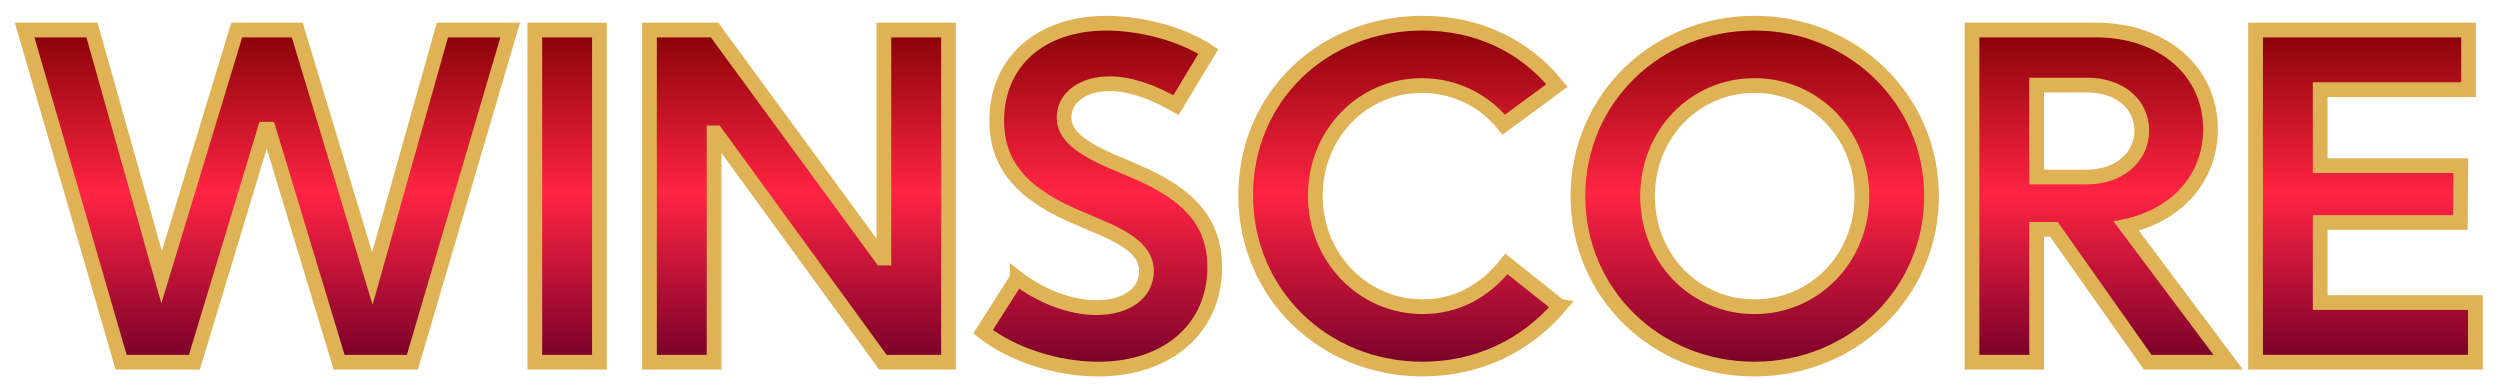 <?xml version="1.0" encoding="UTF-8"?><svg id="a" xmlns="http://www.w3.org/2000/svg" xmlns:xlink="http://www.w3.org/1999/xlink" viewBox="0 0 1007 158"><defs><style>.j{fill:url(#i);}.j,.k,.l,.m,.n,.o,.p,.q{stroke:#dfb355;stroke-miterlimit:10;stroke-width:5.93px;}.k{fill:url(#d);}.l{fill:url(#f);}.m{fill:url(#b);}.n{fill:url(#g);}.o{fill:url(#h);}.p{fill:url(#c);}.q{fill:url(#e);}</style><linearGradient id="b" x1="107.72" y1="12.09" x2="107.72" y2="145.91" gradientTransform="matrix(1, 0, 0, 1, 0, 0)" gradientUnits="userSpaceOnUse"><stop offset="0" stop-color="#870206"/><stop offset=".49" stop-color="#ff2443"/><stop offset="1" stop-color="#770029"/></linearGradient><linearGradient id="c" x1="228.43" y1="12.09" x2="228.43" y2="145.91" xlink:href="#b"/><linearGradient id="d" x1="321.83" y1="12.09" x2="321.83" y2="145.91" xlink:href="#b"/><linearGradient id="e" x1="442.64" y1="9.34" x2="442.64" y2="148.66" xlink:href="#b"/><linearGradient id="f" x1="565" y1="9.34" x2="565" y2="148.66" xlink:href="#b"/><linearGradient id="g" x1="706.8" y1="9.34" x2="706.8" y2="148.66" xlink:href="#b"/><linearGradient id="h" x1="845.94" y1="12.09" x2="845.94" xlink:href="#b"/><linearGradient id="i" x1="952.81" y1="12.09" x2="952.81" y2="145.91" xlink:href="#b"/></defs><path class="m" d="M9.92,12.09h27.13l28.05,99.54L95.35,12.09h24.38l30.25,100.09L178.2,12.09h27.31l-39.41,133.82h-29.51l-28.41-93.86h-1.47l-28.41,93.86h-29.51L9.92,12.09Z"/><path class="p" d="M215.42,12.09h26.03V145.91h-26.03V12.09Z"/><path class="k" d="M382.05,145.91h-26.4l-67.28-92.39h-.73v92.39h-26.03V12.09h26.21l67.28,91.84h.92V12.09h26.03V145.91Z"/><path class="q" d="M409.73,112c9.53,7.33,21.45,11.92,31.9,11.92,12.1,0,20.16-5.87,20.16-14.67,0-7.33-5.68-12.47-20.53-18.51l-5.5-2.38c-24.01-9.72-34.28-21.81-34.28-39.78,0-23.65,17.6-39.23,44.18-39.23,14.48,0,30.8,4.58,41.06,11.37l-13.02,21.63c-9.9-5.68-18.88-8.62-26.76-8.62-10.63,0-18.33,5.5-18.33,13.57,0,6.78,5.68,12.1,21.63,18.7l6.42,2.75c22.91,9.53,32.63,21.26,32.63,38.86,0,24.75-19.06,41.06-46.93,41.06-16.68,0-34.65-5.87-46.38-15.03l13.75-21.63Z"/><path class="l" d="M628.25,123.36c-13.93,16.32-33.55,25.3-55.18,25.3-40.15,0-71.31-30.61-71.31-70.03s30.98-69.29,71.31-69.29c22,0,41.06,8.98,54.08,25.11l-21.45,15.77c-7.88-9.9-19.98-15.77-33-15.77-24.01,0-42.9,19.61-42.9,44.36s19.06,44.73,43.26,44.73c13.2,0,24.75-5.87,33.73-17.23l21.45,17.05Z"/><path class="n" d="M706.71,9.34c39.78,0,71.31,30.8,71.31,69.66s-31.53,69.66-71.31,69.66-71.13-30.61-71.13-69.66,31.35-69.66,71.13-69.66Zm0,114.21c24.2,0,43.26-19.61,43.26-44.55s-19.07-44.55-43.26-44.55-43.08,19.61-43.08,44.55,18.88,44.55,43.08,44.55Z"/><path class="o" d="M794.33,12.09h49.86c26.95,0,46.2,16.5,46.2,39.96,0,19.61-13.57,34.65-33.91,39.05l41.06,54.81h-32.45l-37.76-53.53h-6.97v53.53h-26.03V12.09Zm46.38,59.21c12.65,0,22-7.88,22-18.7s-9.17-18.33-22-18.33h-20.35v37.03h20.35Z"/><path class="j" d="M908.54,12.09h85.79v24.01h-59.76v30.61h56.64l-.18,22.91h-56.46v32.26h62.51v24.01h-88.54V12.09Z"/></svg>